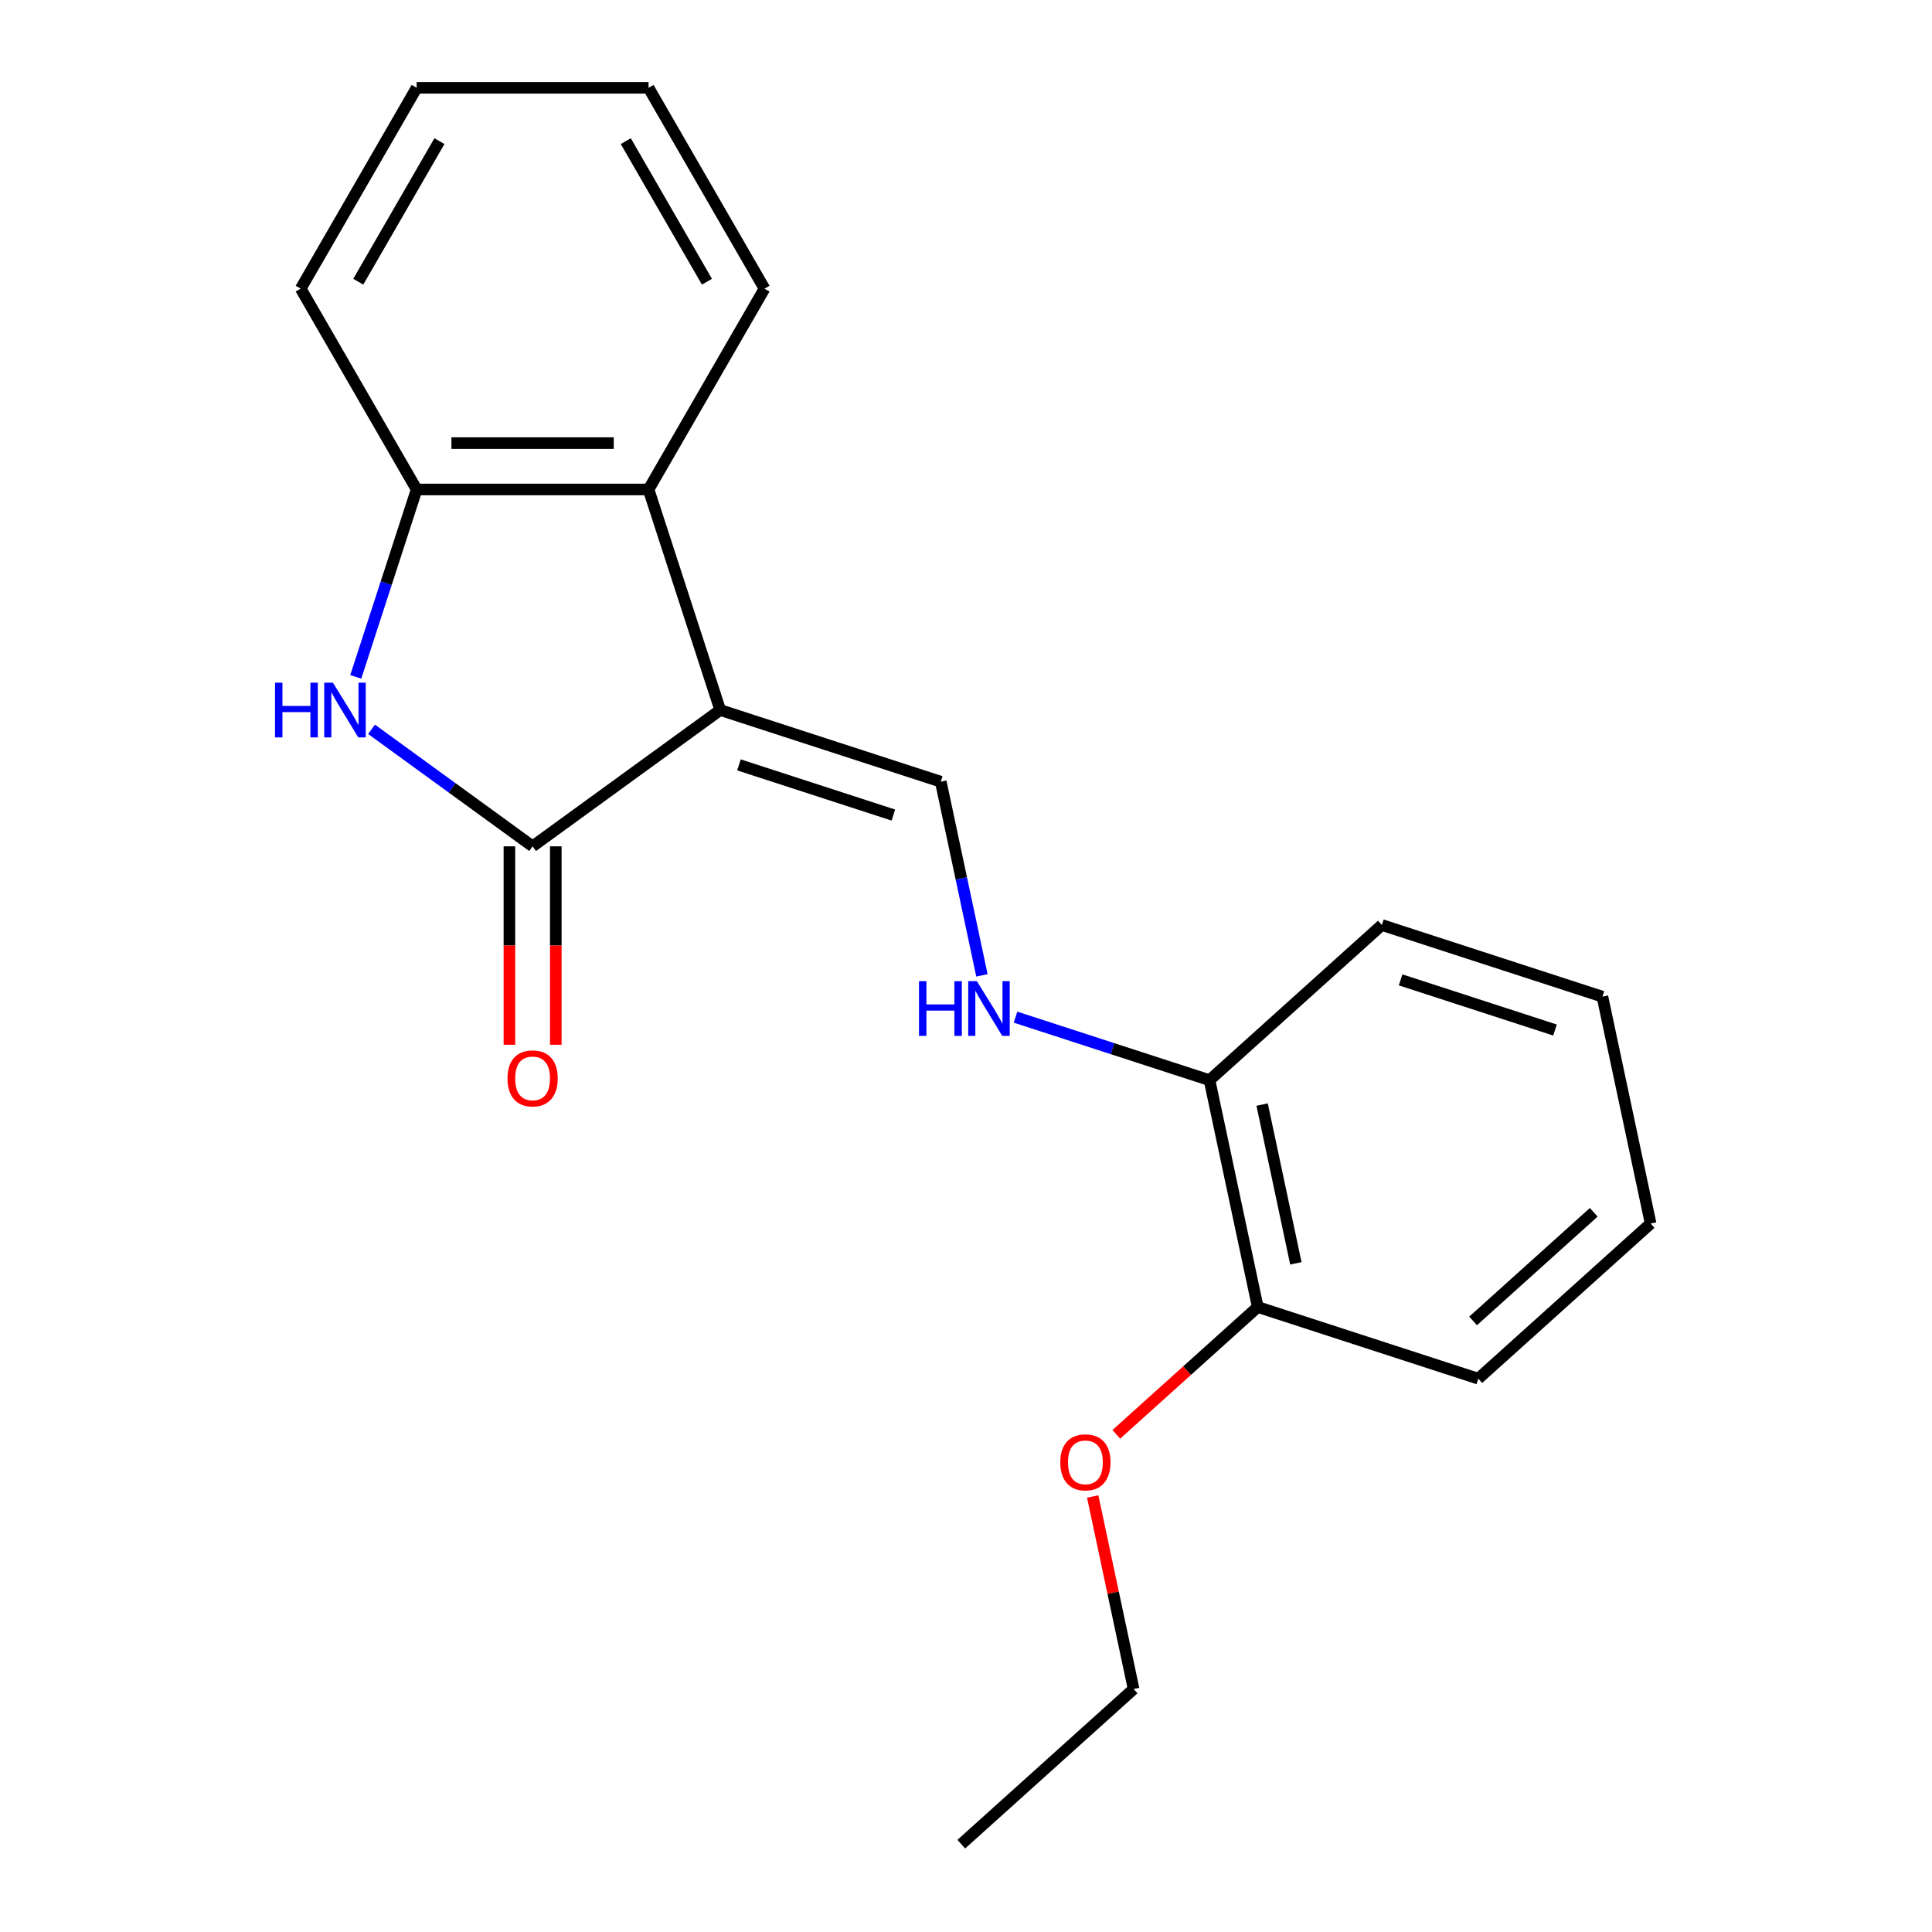 <?xml version='1.0' encoding='iso-8859-1'?>
<svg version='1.1' baseProfile='full'
              xmlns='http://www.w3.org/2000/svg'
                      xmlns:rdkit='http://www.rdkit.org/xml'
                      xmlns:xlink='http://www.w3.org/1999/xlink'
                  xml:space='preserve'
width='1000px' height='1000px' viewBox='0 0 1000 1000'>
<!-- END OF HEADER -->
<rect style='opacity:1.0;fill:#FFFFFF;stroke:none' width='1000' height='1000' x='0' y='0'> </rect>
<path class='bond-0' d='M 372.781,367.509 L 275.675,438.061' style='fill:none;fill-rule:evenodd;stroke:#000000;stroke-width:6px;stroke-linecap:butt;stroke-linejoin:miter;stroke-opacity:1' />
<path class='bond-2' d='M 372.781,367.509 L 486.937,404.6' style='fill:none;fill-rule:evenodd;stroke:#000000;stroke-width:6px;stroke-linecap:butt;stroke-linejoin:miter;stroke-opacity:1' />
<path class='bond-2' d='M 382.486,395.904 L 462.395,421.868' style='fill:none;fill-rule:evenodd;stroke:#000000;stroke-width:6px;stroke-linecap:butt;stroke-linejoin:miter;stroke-opacity:1' />
<path class='bond-3' d='M 372.781,367.509 L 335.69,253.353' style='fill:none;fill-rule:evenodd;stroke:#000000;stroke-width:6px;stroke-linecap:butt;stroke-linejoin:miter;stroke-opacity:1' />
<path class='bond-1' d='M 275.675,438.061 L 233.992,407.776' style='fill:none;fill-rule:evenodd;stroke:#000000;stroke-width:6px;stroke-linecap:butt;stroke-linejoin:miter;stroke-opacity:1' />
<path class='bond-1' d='M 233.992,407.776 L 192.309,377.492' style='fill:none;fill-rule:evenodd;stroke:#0000FF;stroke-width:6px;stroke-linecap:butt;stroke-linejoin:miter;stroke-opacity:1' />
<path class='bond-6' d='M 263.672,438.061 L 263.672,489.416' style='fill:none;fill-rule:evenodd;stroke:#000000;stroke-width:6px;stroke-linecap:butt;stroke-linejoin:miter;stroke-opacity:1' />
<path class='bond-6' d='M 263.672,489.416 L 263.672,540.77' style='fill:none;fill-rule:evenodd;stroke:#FF0000;stroke-width:6px;stroke-linecap:butt;stroke-linejoin:miter;stroke-opacity:1' />
<path class='bond-6' d='M 287.678,438.061 L 287.678,489.416' style='fill:none;fill-rule:evenodd;stroke:#000000;stroke-width:6px;stroke-linecap:butt;stroke-linejoin:miter;stroke-opacity:1' />
<path class='bond-6' d='M 287.678,489.416 L 287.678,540.77' style='fill:none;fill-rule:evenodd;stroke:#FF0000;stroke-width:6px;stroke-linecap:butt;stroke-linejoin:miter;stroke-opacity:1' />
<path class='bond-20' d='M 184.144,350.348 L 199.902,301.851' style='fill:none;fill-rule:evenodd;stroke:#0000FF;stroke-width:6px;stroke-linecap:butt;stroke-linejoin:miter;stroke-opacity:1' />
<path class='bond-20' d='M 199.902,301.851 L 215.659,253.353' style='fill:none;fill-rule:evenodd;stroke:#000000;stroke-width:6px;stroke-linecap:butt;stroke-linejoin:miter;stroke-opacity:1' />
<path class='bond-5' d='M 486.937,404.6 L 497.591,454.723' style='fill:none;fill-rule:evenodd;stroke:#000000;stroke-width:6px;stroke-linecap:butt;stroke-linejoin:miter;stroke-opacity:1' />
<path class='bond-5' d='M 497.591,454.723 L 508.245,504.847' style='fill:none;fill-rule:evenodd;stroke:#0000FF;stroke-width:6px;stroke-linecap:butt;stroke-linejoin:miter;stroke-opacity:1' />
<path class='bond-4' d='M 335.69,253.353 L 215.659,253.353' style='fill:none;fill-rule:evenodd;stroke:#000000;stroke-width:6px;stroke-linecap:butt;stroke-linejoin:miter;stroke-opacity:1' />
<path class='bond-4' d='M 317.685,229.347 L 233.664,229.347' style='fill:none;fill-rule:evenodd;stroke:#000000;stroke-width:6px;stroke-linecap:butt;stroke-linejoin:miter;stroke-opacity:1' />
<path class='bond-10' d='M 335.69,253.353 L 395.705,149.404' style='fill:none;fill-rule:evenodd;stroke:#000000;stroke-width:6px;stroke-linecap:butt;stroke-linejoin:miter;stroke-opacity:1' />
<path class='bond-11' d='M 215.659,253.353 L 155.644,149.404' style='fill:none;fill-rule:evenodd;stroke:#000000;stroke-width:6px;stroke-linecap:butt;stroke-linejoin:miter;stroke-opacity:1' />
<path class='bond-7' d='M 525.633,526.472 L 575.841,542.785' style='fill:none;fill-rule:evenodd;stroke:#0000FF;stroke-width:6px;stroke-linecap:butt;stroke-linejoin:miter;stroke-opacity:1' />
<path class='bond-7' d='M 575.841,542.785 L 626.048,559.099' style='fill:none;fill-rule:evenodd;stroke:#000000;stroke-width:6px;stroke-linecap:butt;stroke-linejoin:miter;stroke-opacity:1' />
<path class='bond-8' d='M 626.048,559.099 L 651.004,676.506' style='fill:none;fill-rule:evenodd;stroke:#000000;stroke-width:6px;stroke-linecap:butt;stroke-linejoin:miter;stroke-opacity:1' />
<path class='bond-8' d='M 653.273,571.719 L 670.742,653.904' style='fill:none;fill-rule:evenodd;stroke:#000000;stroke-width:6px;stroke-linecap:butt;stroke-linejoin:miter;stroke-opacity:1' />
<path class='bond-12' d='M 626.048,559.099 L 715.248,478.783' style='fill:none;fill-rule:evenodd;stroke:#000000;stroke-width:6px;stroke-linecap:butt;stroke-linejoin:miter;stroke-opacity:1' />
<path class='bond-9' d='M 651.004,676.506 L 614.404,709.461' style='fill:none;fill-rule:evenodd;stroke:#000000;stroke-width:6px;stroke-linecap:butt;stroke-linejoin:miter;stroke-opacity:1' />
<path class='bond-9' d='M 614.404,709.461 L 577.805,742.415' style='fill:none;fill-rule:evenodd;stroke:#FF0000;stroke-width:6px;stroke-linecap:butt;stroke-linejoin:miter;stroke-opacity:1' />
<path class='bond-13' d='M 651.004,676.506 L 765.159,713.598' style='fill:none;fill-rule:evenodd;stroke:#000000;stroke-width:6px;stroke-linecap:butt;stroke-linejoin:miter;stroke-opacity:1' />
<path class='bond-14' d='M 565.579,774.583 L 576.169,824.406' style='fill:none;fill-rule:evenodd;stroke:#FF0000;stroke-width:6px;stroke-linecap:butt;stroke-linejoin:miter;stroke-opacity:1' />
<path class='bond-14' d='M 576.169,824.406 L 586.76,874.23' style='fill:none;fill-rule:evenodd;stroke:#000000;stroke-width:6px;stroke-linecap:butt;stroke-linejoin:miter;stroke-opacity:1' />
<path class='bond-15' d='M 395.705,149.404 L 335.69,45.455' style='fill:none;fill-rule:evenodd;stroke:#000000;stroke-width:6px;stroke-linecap:butt;stroke-linejoin:miter;stroke-opacity:1' />
<path class='bond-15' d='M 365.913,145.814 L 323.902,73.05' style='fill:none;fill-rule:evenodd;stroke:#000000;stroke-width:6px;stroke-linecap:butt;stroke-linejoin:miter;stroke-opacity:1' />
<path class='bond-21' d='M 155.644,149.404 L 215.659,45.455' style='fill:none;fill-rule:evenodd;stroke:#000000;stroke-width:6px;stroke-linecap:butt;stroke-linejoin:miter;stroke-opacity:1' />
<path class='bond-21' d='M 185.436,145.814 L 227.447,73.05' style='fill:none;fill-rule:evenodd;stroke:#000000;stroke-width:6px;stroke-linecap:butt;stroke-linejoin:miter;stroke-opacity:1' />
<path class='bond-18' d='M 715.248,478.783 L 829.404,515.874' style='fill:none;fill-rule:evenodd;stroke:#000000;stroke-width:6px;stroke-linecap:butt;stroke-linejoin:miter;stroke-opacity:1' />
<path class='bond-18' d='M 724.953,507.178 L 804.862,533.142' style='fill:none;fill-rule:evenodd;stroke:#000000;stroke-width:6px;stroke-linecap:butt;stroke-linejoin:miter;stroke-opacity:1' />
<path class='bond-22' d='M 765.159,713.598 L 854.359,633.282' style='fill:none;fill-rule:evenodd;stroke:#000000;stroke-width:6px;stroke-linecap:butt;stroke-linejoin:miter;stroke-opacity:1' />
<path class='bond-22' d='M 762.476,683.71 L 824.916,627.489' style='fill:none;fill-rule:evenodd;stroke:#000000;stroke-width:6px;stroke-linecap:butt;stroke-linejoin:miter;stroke-opacity:1' />
<path class='bond-17' d='M 586.76,874.23 L 497.56,954.545' style='fill:none;fill-rule:evenodd;stroke:#000000;stroke-width:6px;stroke-linecap:butt;stroke-linejoin:miter;stroke-opacity:1' />
<path class='bond-16' d='M 335.69,45.455 L 215.659,45.455' style='fill:none;fill-rule:evenodd;stroke:#000000;stroke-width:6px;stroke-linecap:butt;stroke-linejoin:miter;stroke-opacity:1' />
<path class='bond-19' d='M 829.404,515.874 L 854.359,633.282' style='fill:none;fill-rule:evenodd;stroke:#000000;stroke-width:6px;stroke-linecap:butt;stroke-linejoin:miter;stroke-opacity:1' />
<path  class='atom-2' d='M 142.348 353.349
L 146.188 353.349
L 146.188 365.389
L 160.668 365.389
L 160.668 353.349
L 164.508 353.349
L 164.508 381.669
L 160.668 381.669
L 160.668 368.589
L 146.188 368.589
L 146.188 381.669
L 142.348 381.669
L 142.348 353.349
' fill='#0000FF'/>
<path  class='atom-2' d='M 172.308 353.349
L 181.588 368.349
Q 182.508 369.829, 183.988 372.509
Q 185.468 375.189, 185.548 375.349
L 185.548 353.349
L 189.308 353.349
L 189.308 381.669
L 185.428 381.669
L 175.468 365.269
Q 174.308 363.349, 173.068 361.149
Q 171.868 358.949, 171.508 358.269
L 171.508 381.669
L 167.828 381.669
L 167.828 353.349
L 172.308 353.349
' fill='#0000FF'/>
<path  class='atom-6' d='M 475.672 507.847
L 479.512 507.847
L 479.512 519.887
L 493.992 519.887
L 493.992 507.847
L 497.832 507.847
L 497.832 536.167
L 493.992 536.167
L 493.992 523.087
L 479.512 523.087
L 479.512 536.167
L 475.672 536.167
L 475.672 507.847
' fill='#0000FF'/>
<path  class='atom-6' d='M 505.632 507.847
L 514.912 522.847
Q 515.832 524.327, 517.312 527.007
Q 518.792 529.687, 518.872 529.847
L 518.872 507.847
L 522.632 507.847
L 522.632 536.167
L 518.752 536.167
L 508.792 519.767
Q 507.632 517.847, 506.392 515.647
Q 505.192 513.447, 504.832 512.767
L 504.832 536.167
L 501.152 536.167
L 501.152 507.847
L 505.632 507.847
' fill='#0000FF'/>
<path  class='atom-7' d='M 262.675 558.171
Q 262.675 551.371, 266.035 547.571
Q 269.395 543.771, 275.675 543.771
Q 281.955 543.771, 285.315 547.571
Q 288.675 551.371, 288.675 558.171
Q 288.675 565.051, 285.275 568.971
Q 281.875 572.851, 275.675 572.851
Q 269.435 572.851, 266.035 568.971
Q 262.675 565.091, 262.675 558.171
M 275.675 569.651
Q 279.995 569.651, 282.315 566.771
Q 284.675 563.851, 284.675 558.171
Q 284.675 552.611, 282.315 549.811
Q 279.995 546.971, 275.675 546.971
Q 271.355 546.971, 268.995 549.771
Q 266.675 552.571, 266.675 558.171
Q 266.675 563.891, 268.995 566.771
Q 271.355 569.651, 275.675 569.651
' fill='#FF0000'/>
<path  class='atom-10' d='M 548.804 756.902
Q 548.804 750.102, 552.164 746.302
Q 555.524 742.502, 561.804 742.502
Q 568.084 742.502, 571.444 746.302
Q 574.804 750.102, 574.804 756.902
Q 574.804 763.782, 571.404 767.702
Q 568.004 771.582, 561.804 771.582
Q 555.564 771.582, 552.164 767.702
Q 548.804 763.822, 548.804 756.902
M 561.804 768.382
Q 566.124 768.382, 568.444 765.502
Q 570.804 762.582, 570.804 756.902
Q 570.804 751.342, 568.444 748.542
Q 566.124 745.702, 561.804 745.702
Q 557.484 745.702, 555.124 748.502
Q 552.804 751.302, 552.804 756.902
Q 552.804 762.622, 555.124 765.502
Q 557.484 768.382, 561.804 768.382
' fill='#FF0000'/>
</svg>
